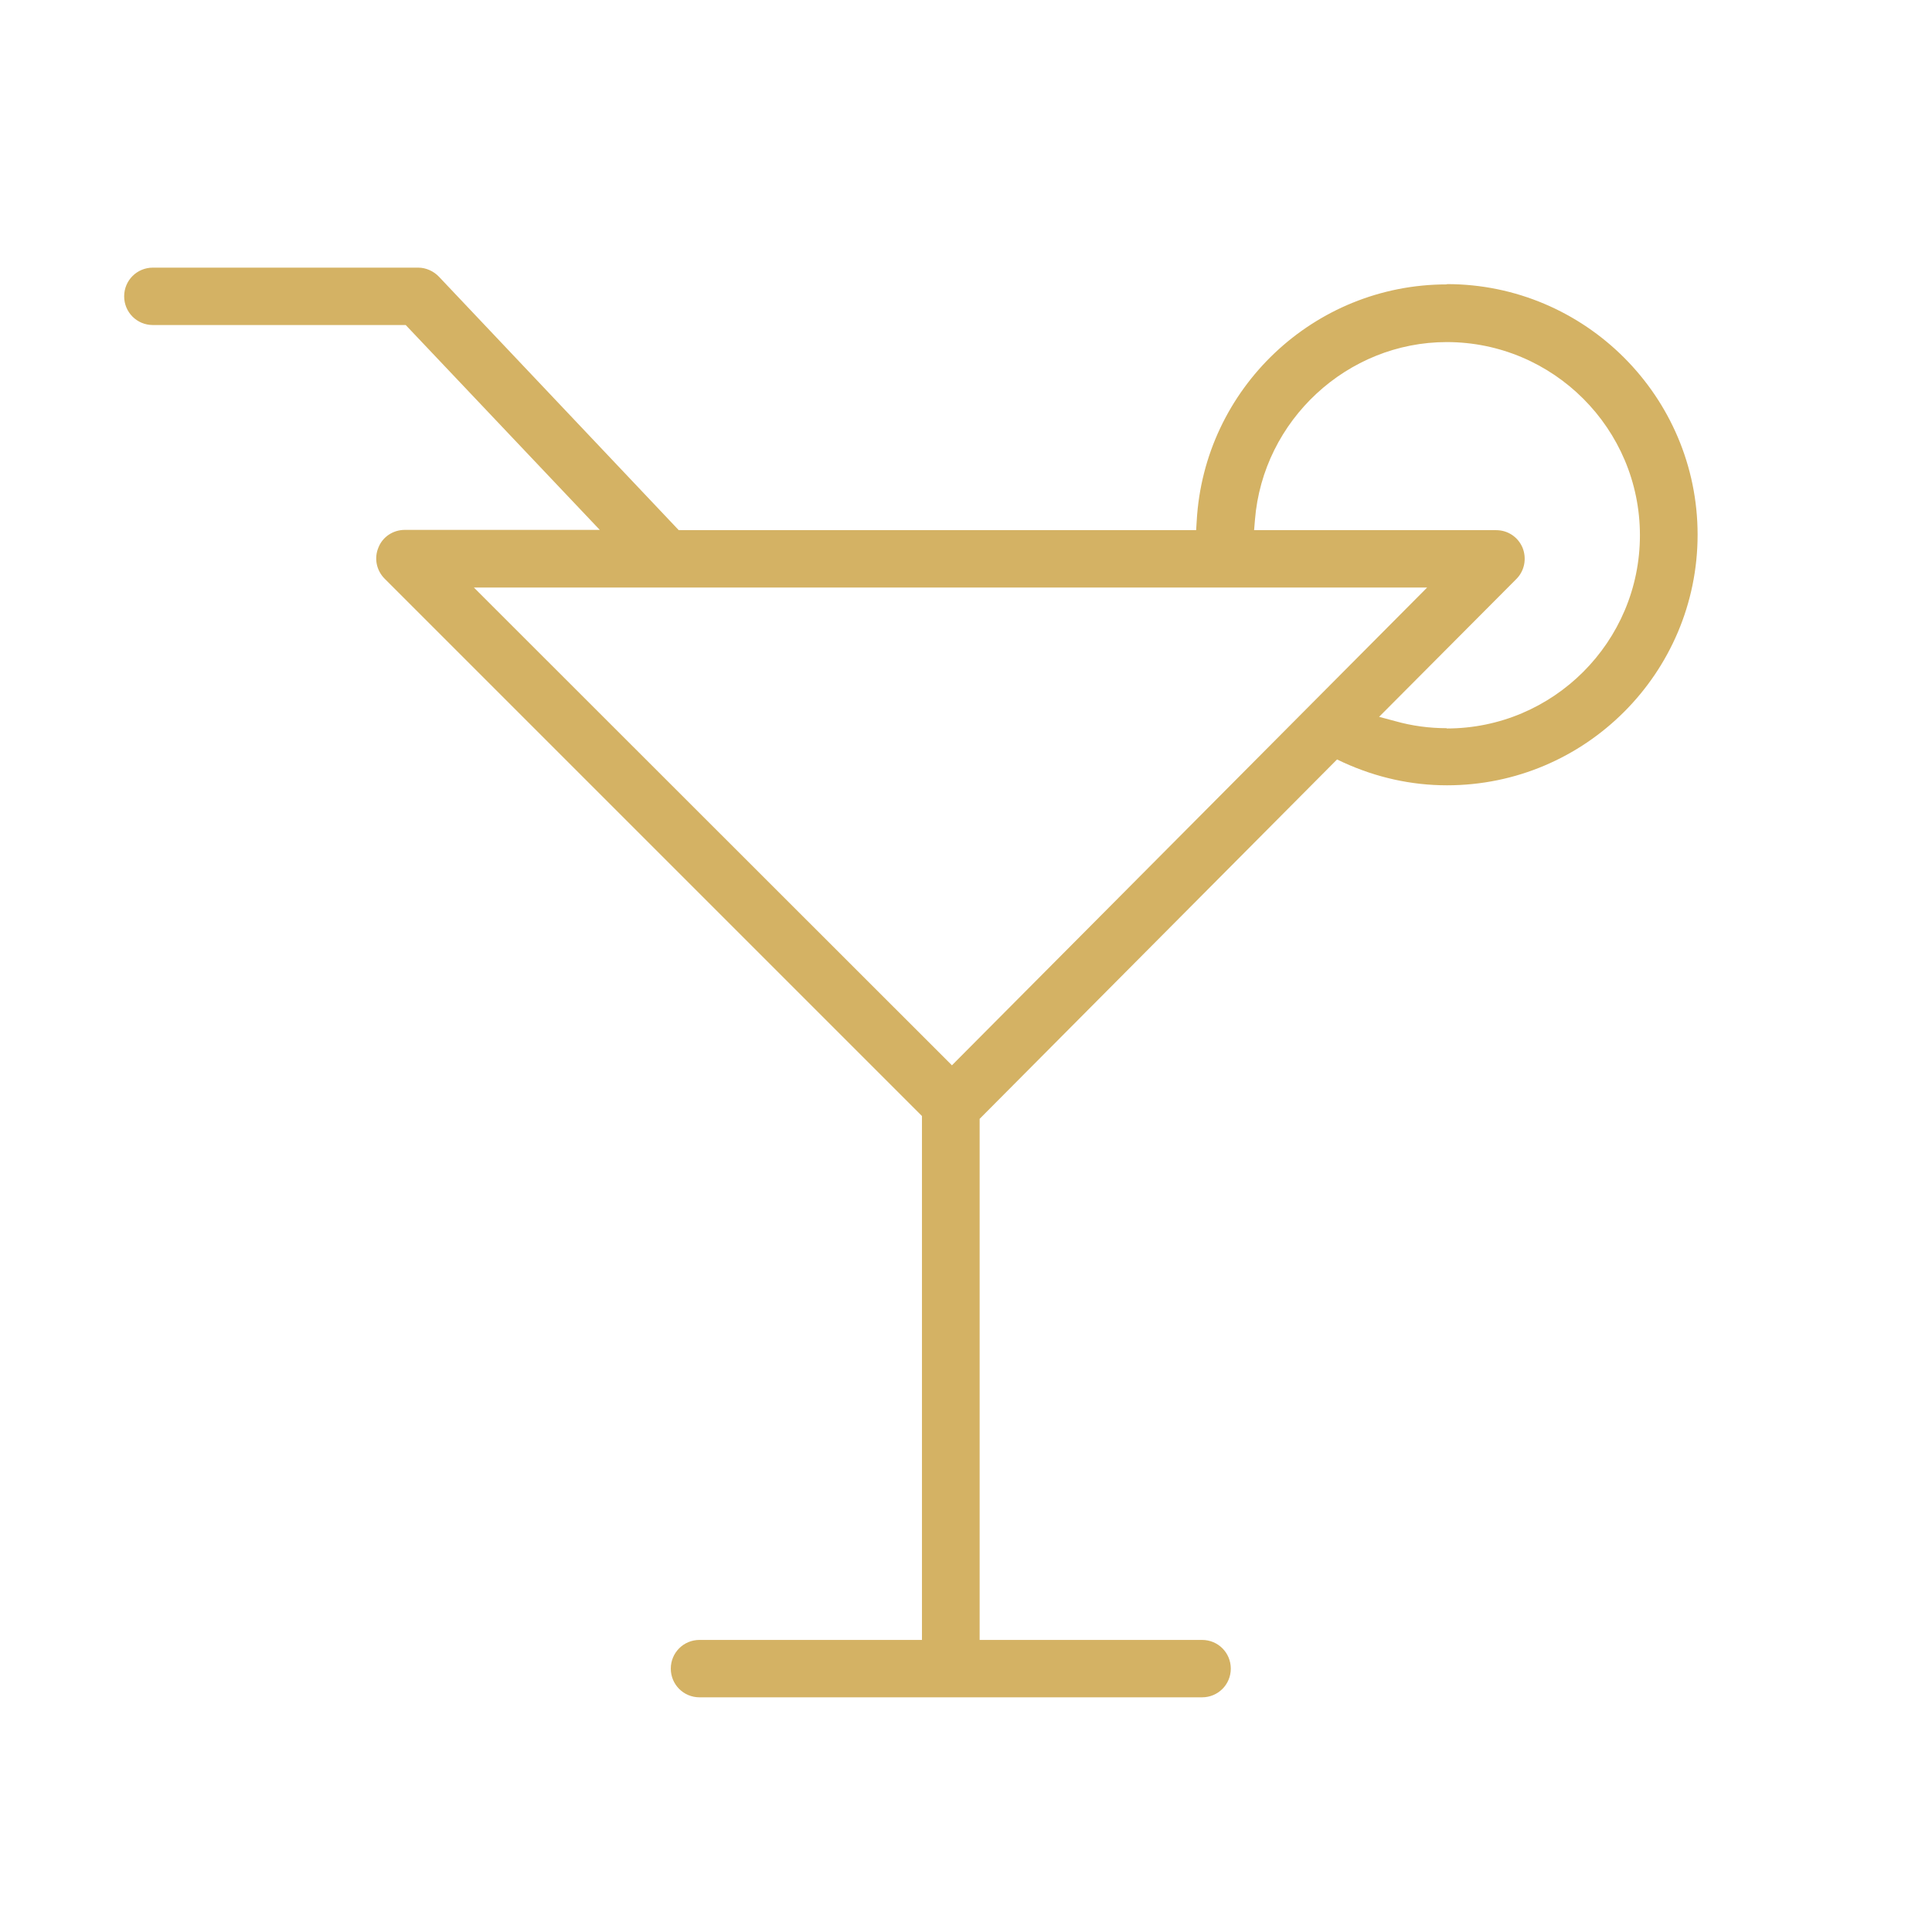 <?xml version="1.0" encoding="UTF-8"?><svg id="a" xmlns="http://www.w3.org/2000/svg" viewBox="0 0 68 68"><defs><style>.b{fill:#d4b264;}</style></defs><path class="b" d="M50.92,10.01c-4.67,0-8.54,3.66-8.8,8.33l-.02,.32H23.89L15.45,9.74c-.19-.2-.46-.32-.73-.32H5.38c-.56,0-1.01,.45-1.01,1.01s.45,1.01,1.01,1.01H14.28l6.83,7.21h-6.86c-.41,0-.78,.24-.93,.62-.16,.38-.07,.81,.22,1.1l18.91,18.91v18.44h-7.83c-.56,0-1.01,.45-1.01,1.01s.45,1.01,1.01,1.01h17.69c.56,0,1.01-.45,1.01-1.01s-.45-1.01-1.01-1.01h-7.83v-18.34l12.58-12.65,.21,.1c1.18,.54,2.41,.81,3.66,.81,4.87,0,8.82-3.96,8.82-8.82s-3.96-8.82-8.82-8.82Zm-17.42,27.48L16.68,20.68H50.23l-16.73,16.82Zm17.42-11.86c-.61,0-1.22-.08-1.82-.25l-.56-.15,4.83-4.85c.29-.29,.37-.72,.22-1.1-.16-.38-.52-.62-.93-.62h-8.52l.03-.36c.28-3.51,3.25-6.26,6.75-6.26,3.75,0,6.8,3.05,6.8,6.8s-3.05,6.8-6.8,6.8Z"/></svg>